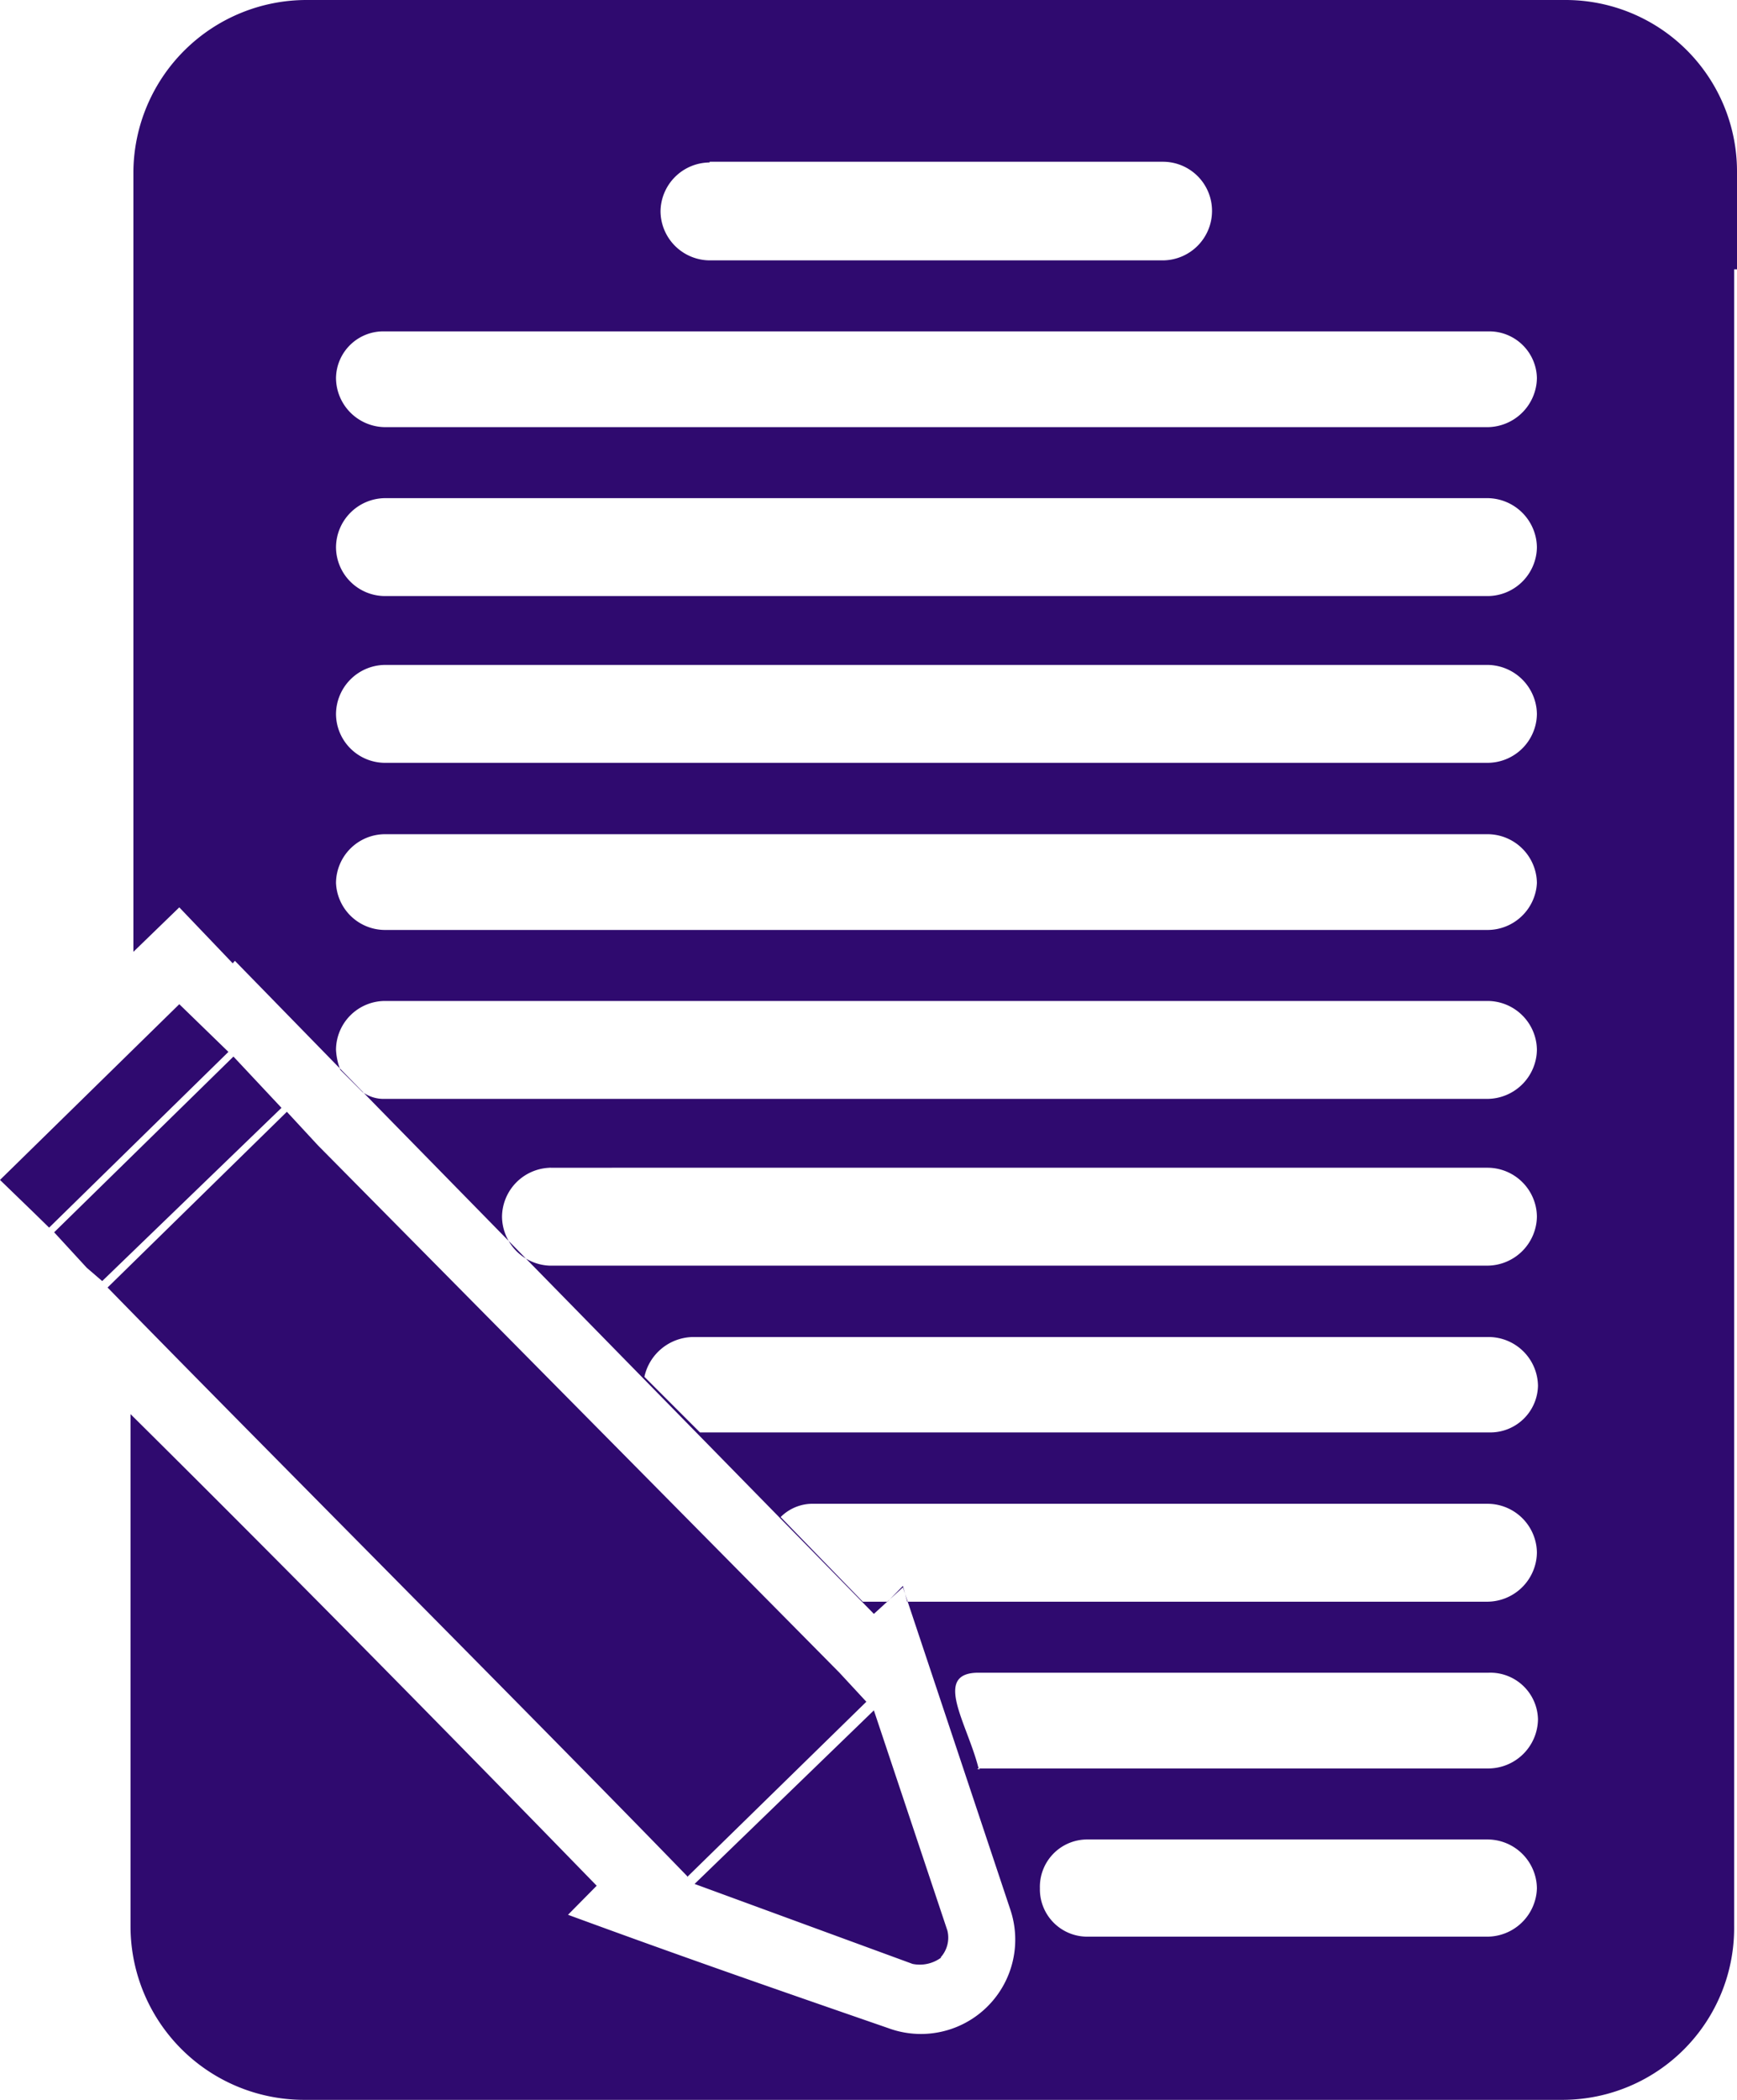 <svg xmlns="http://www.w3.org/2000/svg" viewBox="0 0 48.44 58.55"><defs><style>.cls-1{fill:#2f0a6f;fill-rule:evenodd;}</style></defs><g id="圖層_2" data-name="圖層 2"><g id="圖層_1-2" data-name="圖層 1"><path class="cls-1" d="M48.44,7.51V4.78A4.78,4.78,0,0,0,43.66,0H8.56A4.83,4.83,0,0,0,3.72,4.78V26.54L5,25.3l1.49,1.56.06-.07,4,4.1h0L24.37,45l.81-.74,3,9a2.63,2.63,0,0,1-3.41,3.29c-3.41-1.18-5.77-2-8.93-3.16l.8-.81c-4.28-4.4-8.62-8.81-13-13.15V53.71a4.84,4.84,0,0,0,4.84,4.84h35.1a4.79,4.79,0,0,0,4.78-4.84V7.51Zm-28.65-3H32.44A1.37,1.37,0,0,1,33.8,5.89h0a1.38,1.38,0,0,1-1.36,1.37H19.79a1.38,1.38,0,0,1-1.37-1.37h0a1.38,1.38,0,0,1,1.37-1.36ZM10.73,9.24H41.49a1.33,1.33,0,0,1,1.37,1.3h0a1.39,1.39,0,0,1-1.37,1.37H10.73a1.38,1.38,0,0,1-1.36-1.37h0a1.32,1.32,0,0,1,1.36-1.3Zm0,4.65H41.49a1.39,1.39,0,0,1,1.37,1.37h0a1.38,1.38,0,0,1-1.37,1.36H10.73a1.37,1.37,0,0,1-1.36-1.36h0a1.38,1.38,0,0,1,1.36-1.37Zm0,4.65H41.49a1.39,1.39,0,0,1,1.37,1.37h0a1.38,1.38,0,0,1-1.37,1.36H10.73a1.37,1.37,0,0,1-1.36-1.36h0a1.38,1.38,0,0,1,1.36-1.37Zm0,4.72H41.49a1.38,1.38,0,0,1,1.37,1.36h0a1.38,1.38,0,0,1-1.37,1.31H10.73a1.37,1.37,0,0,1-1.36-1.31h0a1.37,1.37,0,0,1,1.36-1.36Zm0,4.65H41.49a1.38,1.38,0,0,1,1.37,1.36h0a1.39,1.39,0,0,1-1.37,1.37H10.73a1,1,0,0,1-.62-.19l-.62-.62a1.81,1.81,0,0,1-.12-.56h0a1.37,1.37,0,0,1,1.36-1.36Zm4.59,4.65H41.49a1.38,1.38,0,0,1,1.37,1.36h0a1.39,1.39,0,0,1-1.37,1.37H15.32A1.38,1.38,0,0,1,14,33.92h0a1.38,1.38,0,0,1,1.37-1.36Zm4,4.72h22.2a1.38,1.38,0,0,1,1.37,1.36h0a1.33,1.33,0,0,1-1.37,1.3h-22l-1.55-1.55a1.41,1.41,0,0,1,1.37-1.11Zm3.41,4.65H41.49a1.38,1.38,0,0,1,1.37,1.36h0a1.39,1.39,0,0,1-1.37,1.37H25.3l-.12-.44-.43.44h-.69L21.77,42.3a1.26,1.26,0,0,1,.93-.37Zm4.59,4.71h14.2a1.33,1.33,0,0,1,1.37,1.3h0a1.39,1.39,0,0,1-1.37,1.37H27.29c-.12,0,.12.06,0,0-.31-1.25-1.3-2.67,0-2.67Zm3,4.65H41.49a1.38,1.38,0,0,1,1.37,1.36h0A1.39,1.39,0,0,1,41.49,54H30.33A1.32,1.32,0,0,1,29,52.65h0a1.32,1.32,0,0,1,1.3-1.36ZM19.16,52.34l5-4.89-.75-.81L8.87,31.94,8,31l-5,4.9c3.9,4,12.34,12.46,16.18,16.43ZM.93,33.8l.44.43,5-4.9L5,28l-5,4.9Zm25.3,20.78a.82.82,0,0,0,.19-.75l-2.05-6.14-5,4.84,6.08,2.23a1,1,0,0,0,.8-.18ZM2.42,35.35l.43.37,5-4.83L6.51,29.46l-5,4.9Z"/></g></g></svg>